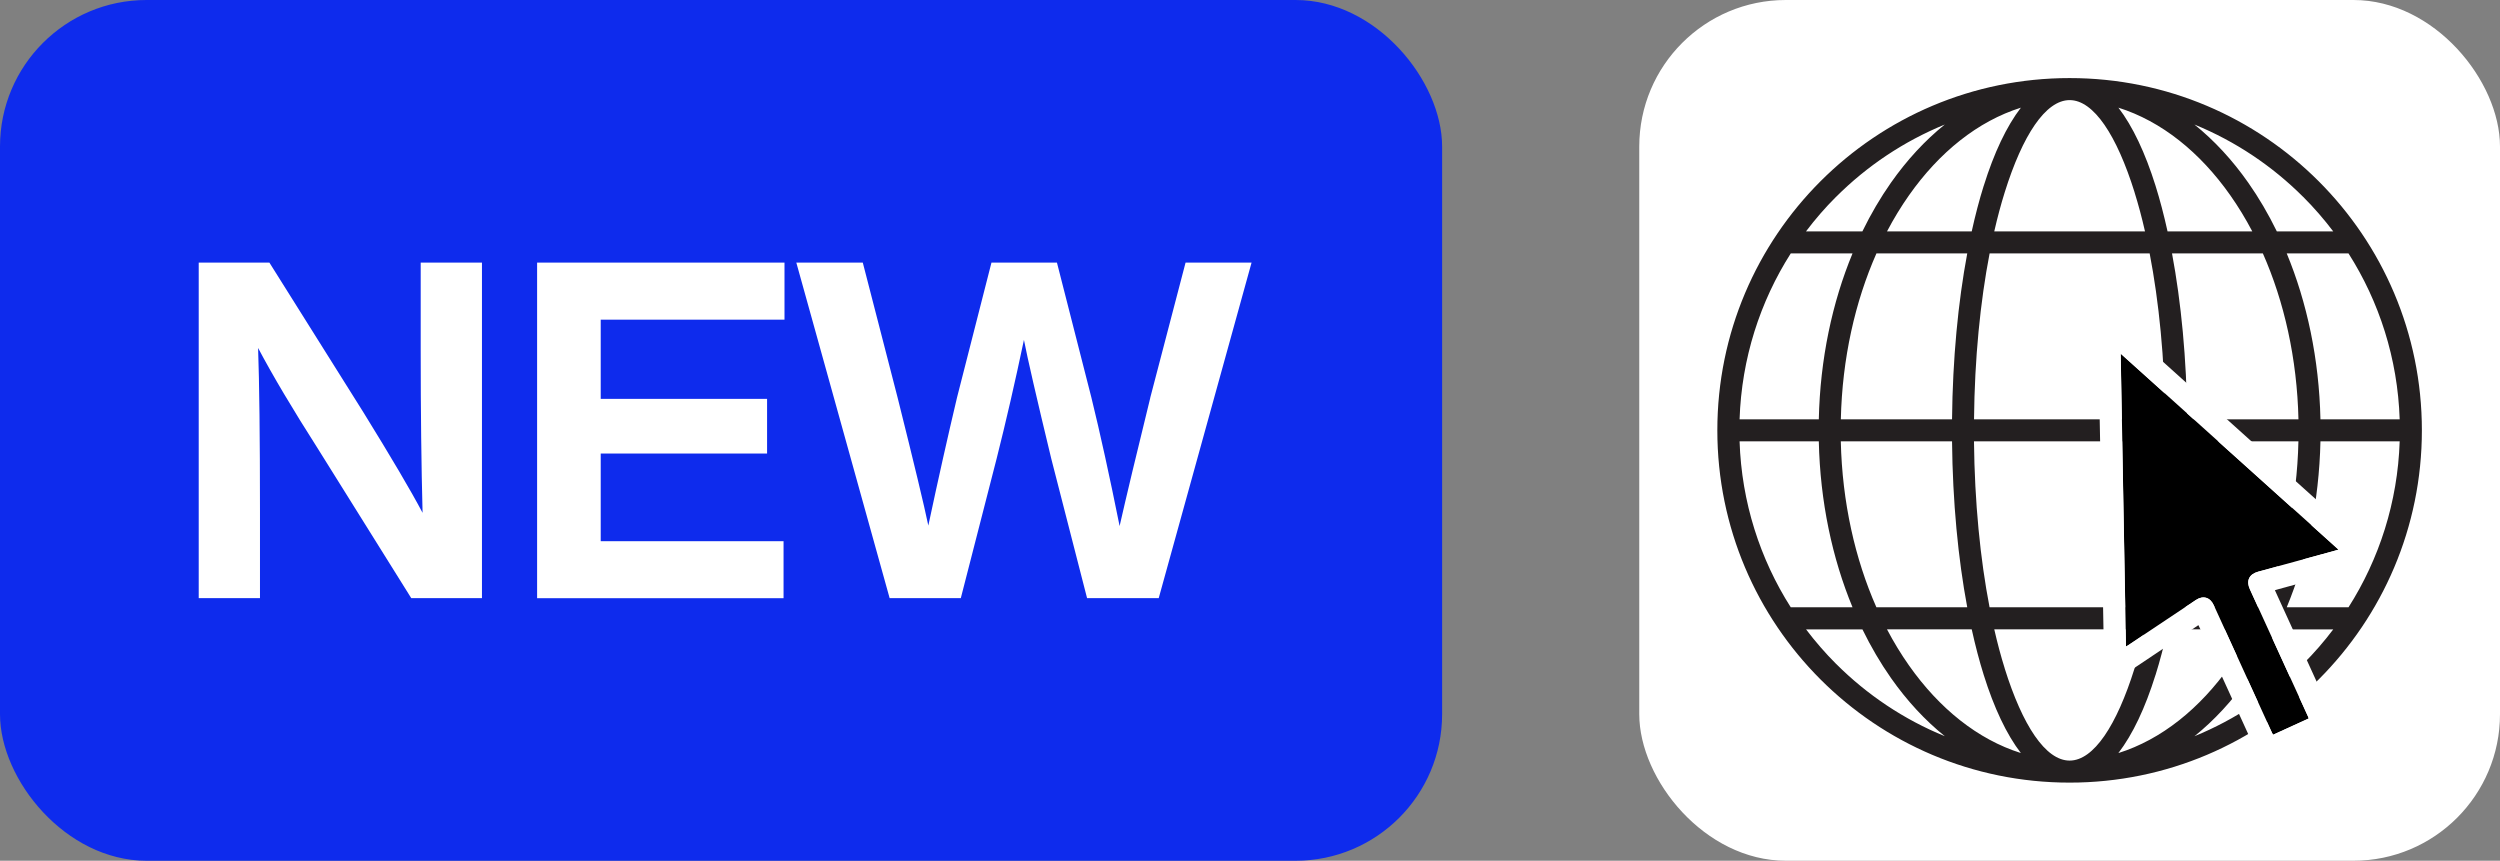 <?xml version="1.0" encoding="UTF-8"?>
<svg id="Layer_1" data-name="Layer 1" xmlns="http://www.w3.org/2000/svg" viewBox="0 0 585.63 201.63">
  <rect x="0" y="0" width="585.63" height="201.63" fill="#808080" stroke="none"/>
  <defs>
    <style>
      .cls-1 {
        fill: #231f20;
      }

      .cls-2 {
        fill: #0e2bed;
      }

      .cls-3 {
        fill: #fff;
      }
    </style>
  </defs>
  <rect class="cls-3" x="384" width="201.63" height="201.63" rx="34.33" ry="34.33"/>
  <rect class="cls-2" y="0" width="337.82" height="201.63" rx="34.33" ry="34.33"/>
  <path class="cls-1" d="M543.16,42.46c-14.93-14.93-35.56-24.17-58.35-24.17s-43.42,9.24-58.35,24.17-24.17,35.56-24.17,58.35,9.24,43.42,24.17,58.35c14.93,14.93,35.56,24.17,58.35,24.17s43.42-9.24,58.35-24.17,24.17-35.56,24.17-58.35-9.24-43.42-24.17-58.35ZM407.5,103.39h18.56c.31,14.14,3.15,27.39,7.9,38.87h-14.47c-7.19-11.3-11.52-24.6-11.99-38.87ZM512.36,98.23c-.14-14.16-1.42-27.42-3.56-38.87h21.28c5,11.31,8.01,24.6,8.34,38.87h-26.06ZM462.42,98.23c.14-14.25,1.46-27.53,3.65-38.87h37.49c2.19,11.34,3.5,24.62,3.65,38.87h-44.79ZM507.2,103.39c-.14,14.25-1.46,27.53-3.65,38.87h-37.49c-2.19-11.34-3.5-24.62-3.65-38.87h44.79ZM507.75,54.2c-.84-3.81-1.78-7.39-2.81-10.68-2.41-7.7-5.35-13.94-8.7-18.3,10.08,3.17,19.12,10.44,26.22,20.54,1.85,2.63,3.57,5.45,5.14,8.44h-19.85ZM500.02,45.05c.89,2.84,1.71,5.9,2.45,9.15h-35.31c.74-3.25,1.56-6.31,2.45-9.15,4.17-13.35,9.57-21.6,15.21-21.6s11.04,8.25,15.21,21.6h0ZM464.69,43.52c-1.03,3.29-1.97,6.87-2.81,10.68h-19.84c1.57-2.99,3.29-5.81,5.14-8.44,7.1-10.1,16.14-17.37,26.22-20.54-3.35,4.35-6.3,10.6-8.7,18.3h-.01ZM460.83,59.36c-2.14,11.45-3.42,24.71-3.56,38.87h-26.05c.32-14.28,3.34-27.56,8.34-38.87h21.28-.01ZM426.06,98.23h-18.56c.47-14.27,4.8-27.57,11.99-38.87h14.47c-4.75,11.48-7.59,24.73-7.9,38.87ZM431.22,103.39h26.05c.14,14.16,1.42,27.42,3.56,38.87h-21.28c-5-11.31-8.01-24.6-8.34-38.87h0ZM461.88,147.42c.84,3.81,1.78,7.39,2.81,10.68,2.41,7.7,5.35,13.94,8.7,18.3-10.08-3.17-19.12-10.44-26.22-20.54-1.85-2.63-3.57-5.45-5.14-8.44h19.85ZM469.61,156.57c-.89-2.84-1.71-5.9-2.45-9.15h35.31c-.74,3.25-1.56,6.31-2.45,9.15-4.17,13.35-9.57,21.6-15.21,21.6s-11.04-8.25-15.21-21.6h0ZM504.94,158.11c1.03-3.29,1.97-6.87,2.81-10.68h19.84c-1.57,2.99-3.29,5.81-5.14,8.44-7.1,10.1-16.14,17.37-26.22,20.54,3.35-4.35,6.3-10.6,8.7-18.3h.01ZM508.8,142.26c2.14-11.45,3.42-24.71,3.56-38.87h26.05c-.32,14.28-3.34,27.56-8.34,38.87h-21.28,0ZM543.57,103.39h18.56c-.47,14.27-4.8,27.57-11.99,38.87h-14.47c4.75-11.48,7.59-24.73,7.9-38.87h0ZM543.57,98.23c-.31-14.14-3.15-27.39-7.9-38.87h14.47c7.19,11.3,11.52,24.6,11.99,38.87h-18.56ZM539.52,46.11c2.53,2.53,4.88,5.24,7.04,8.09h-13.21c-1.99-4.08-4.23-7.9-6.69-11.4-3.73-5.31-7.97-9.9-12.61-13.63,9.6,3.92,18.24,9.72,25.46,16.94h.01ZM430.11,46.11c7.22-7.22,15.86-13.01,25.46-16.94-4.64,3.73-8.88,8.33-12.61,13.63-2.46,3.5-4.7,7.32-6.69,11.4h-13.21c2.16-2.86,4.51-5.57,7.04-8.09h0ZM430.11,155.52c-2.53-2.53-4.88-5.24-7.04-8.09h13.21c1.99,4.08,4.23,7.9,6.69,11.4,3.73,5.31,7.97,9.9,12.61,13.63-9.6-3.92-18.24-9.72-25.46-16.94h0ZM539.52,155.52c-7.22,7.22-15.86,13.01-25.46,16.94,4.64-3.73,8.88-8.33,12.61-13.63,2.46-3.5,4.7-7.32,6.69-11.4h13.21c-2.16,2.86-4.51,5.57-7.04,8.09h-.01Z"/>
  <g>
    <path d="M498.01,151.46c.19-.11.3-.17.41-.24,5.32-3.55,10.64-7.11,15.96-10.66,1.71-1.14,3.35-.64,4.2,1.23,4.55,9.97,9.1,19.94,13.65,29.91.06.14.15.27.24.42,2.81-1.28,5.58-2.55,8.36-3.82-.08-.2-.12-.33-.18-.46-4.54-9.93-9.08-19.86-13.61-29.79-.91-2-.19-3.54,1.92-4.12,6.03-1.65,12.06-3.3,18.09-4.95.22-.06.44-.13.75-.22-17.04-15.32-33.99-30.57-51.04-45.91.42,22.94.83,45.74,1.24,68.62h.01Z"/>
    <path class="cls-3" d="M554.71,127.94c-7.45-6.7-14.9-13.4-22.34-20.09-10.57-9.51-21.14-19.02-31.72-28.53-1.63-1.47-3.25-2.94-4.9-4.38-.8-.7-1.74-.82-2.71-.41-.95.4-1.5,1.15-1.53,2.2-.03,1.12,0,2.25.03,3.38.06,3.78.12,7.56.19,11.34.08,4.38.17,8.76.25,13.15.07,3.78.12,7.56.19,11.34.09,4.78.19,9.57.28,14.35.07,3.78.13,7.56.19,11.34.08,4.84.17,9.69.26,14.53.02,1.07.41,1.95,1.37,2.44.94.48,1.9.42,2.8-.19,4.45-2.98,8.9-5.95,13.35-8.93,1.5-1,3-2.01,4.56-3.04.17.35.32.65.46.96,4.42,9.68,8.83,19.35,13.25,29.03.76,1.65,2.13,2.17,3.78,1.42,4.25-1.93,8.49-3.87,12.73-5.81,1.59-.73,2.13-2.17,1.41-3.75-3.52-7.72-7.05-15.44-10.57-23.16-1.03-2.27-2.07-4.53-3.14-6.87.31-.09.54-.17.77-.23,6.63-1.81,13.26-3.63,19.89-5.43,1.11-.3,1.87-.94,2.12-2.07.22-1.03-.17-1.89-.95-2.59h-.02ZM547.06,128.97c-6.03,1.65-12.06,3.3-18.09,4.95-2.11.58-2.84,2.12-1.92,4.12,4.54,9.93,9.07,19.86,13.61,29.79.06.13.1.26.18.46-2.78,1.27-5.56,2.54-8.36,3.82-.09-.15-.17-.28-.24-.42-4.55-9.97-9.1-19.94-13.65-29.91-.85-1.87-2.49-2.37-4.2-1.23-5.33,3.55-10.64,7.11-15.96,10.66-.11.07-.23.13-.41.24-.41-22.88-.83-45.68-1.24-68.62,17.05,15.34,34.01,30.58,51.04,45.91-.31.09-.53.16-.75.22h-.01Z"/>
  </g>
  <g>
    <path class="cls-3" d="M98.55,82.05v-20.53h14.35v78.6h-16.56l-21.86-34.99c-5.96-9.34-10.64-17.22-14.02-23.62.29,8.24.44,20.94.44,38.08v20.53h-14.35V61.52h16.56l21.97,34.99c6.55,10.6,11.19,18.47,13.91,23.62-.29-10.96-.44-23.66-.44-38.08Z"/>
    <path class="cls-3" d="M183.77,61.52v13.36h-43.05v18.55h38.97v12.81h-38.97v20.53h42.83v13.36h-57.73V61.52h57.96Z"/>
    <path class="cls-3" d="M269.44,93.2l8.28-31.68h15.46l-21.75,78.6h-16.78l-8.39-32.68c-3.46-14.35-5.59-23.62-6.4-27.82-2.06,9.79-4.19,19.06-6.4,27.82l-8.39,32.68h-16.67l-21.86-78.6h15.57l8.17,31.68c3.83,15.31,6.22,25.28,7.18,29.92,2.35-11.04,4.6-21.05,6.73-30.03l8.06-31.57h15.34l8.06,31.57c2.06,8.39,4.27,18.44,6.62,30.14,1.55-6.84,3.94-16.85,7.18-30.03Z"/>
  </g>
</svg>